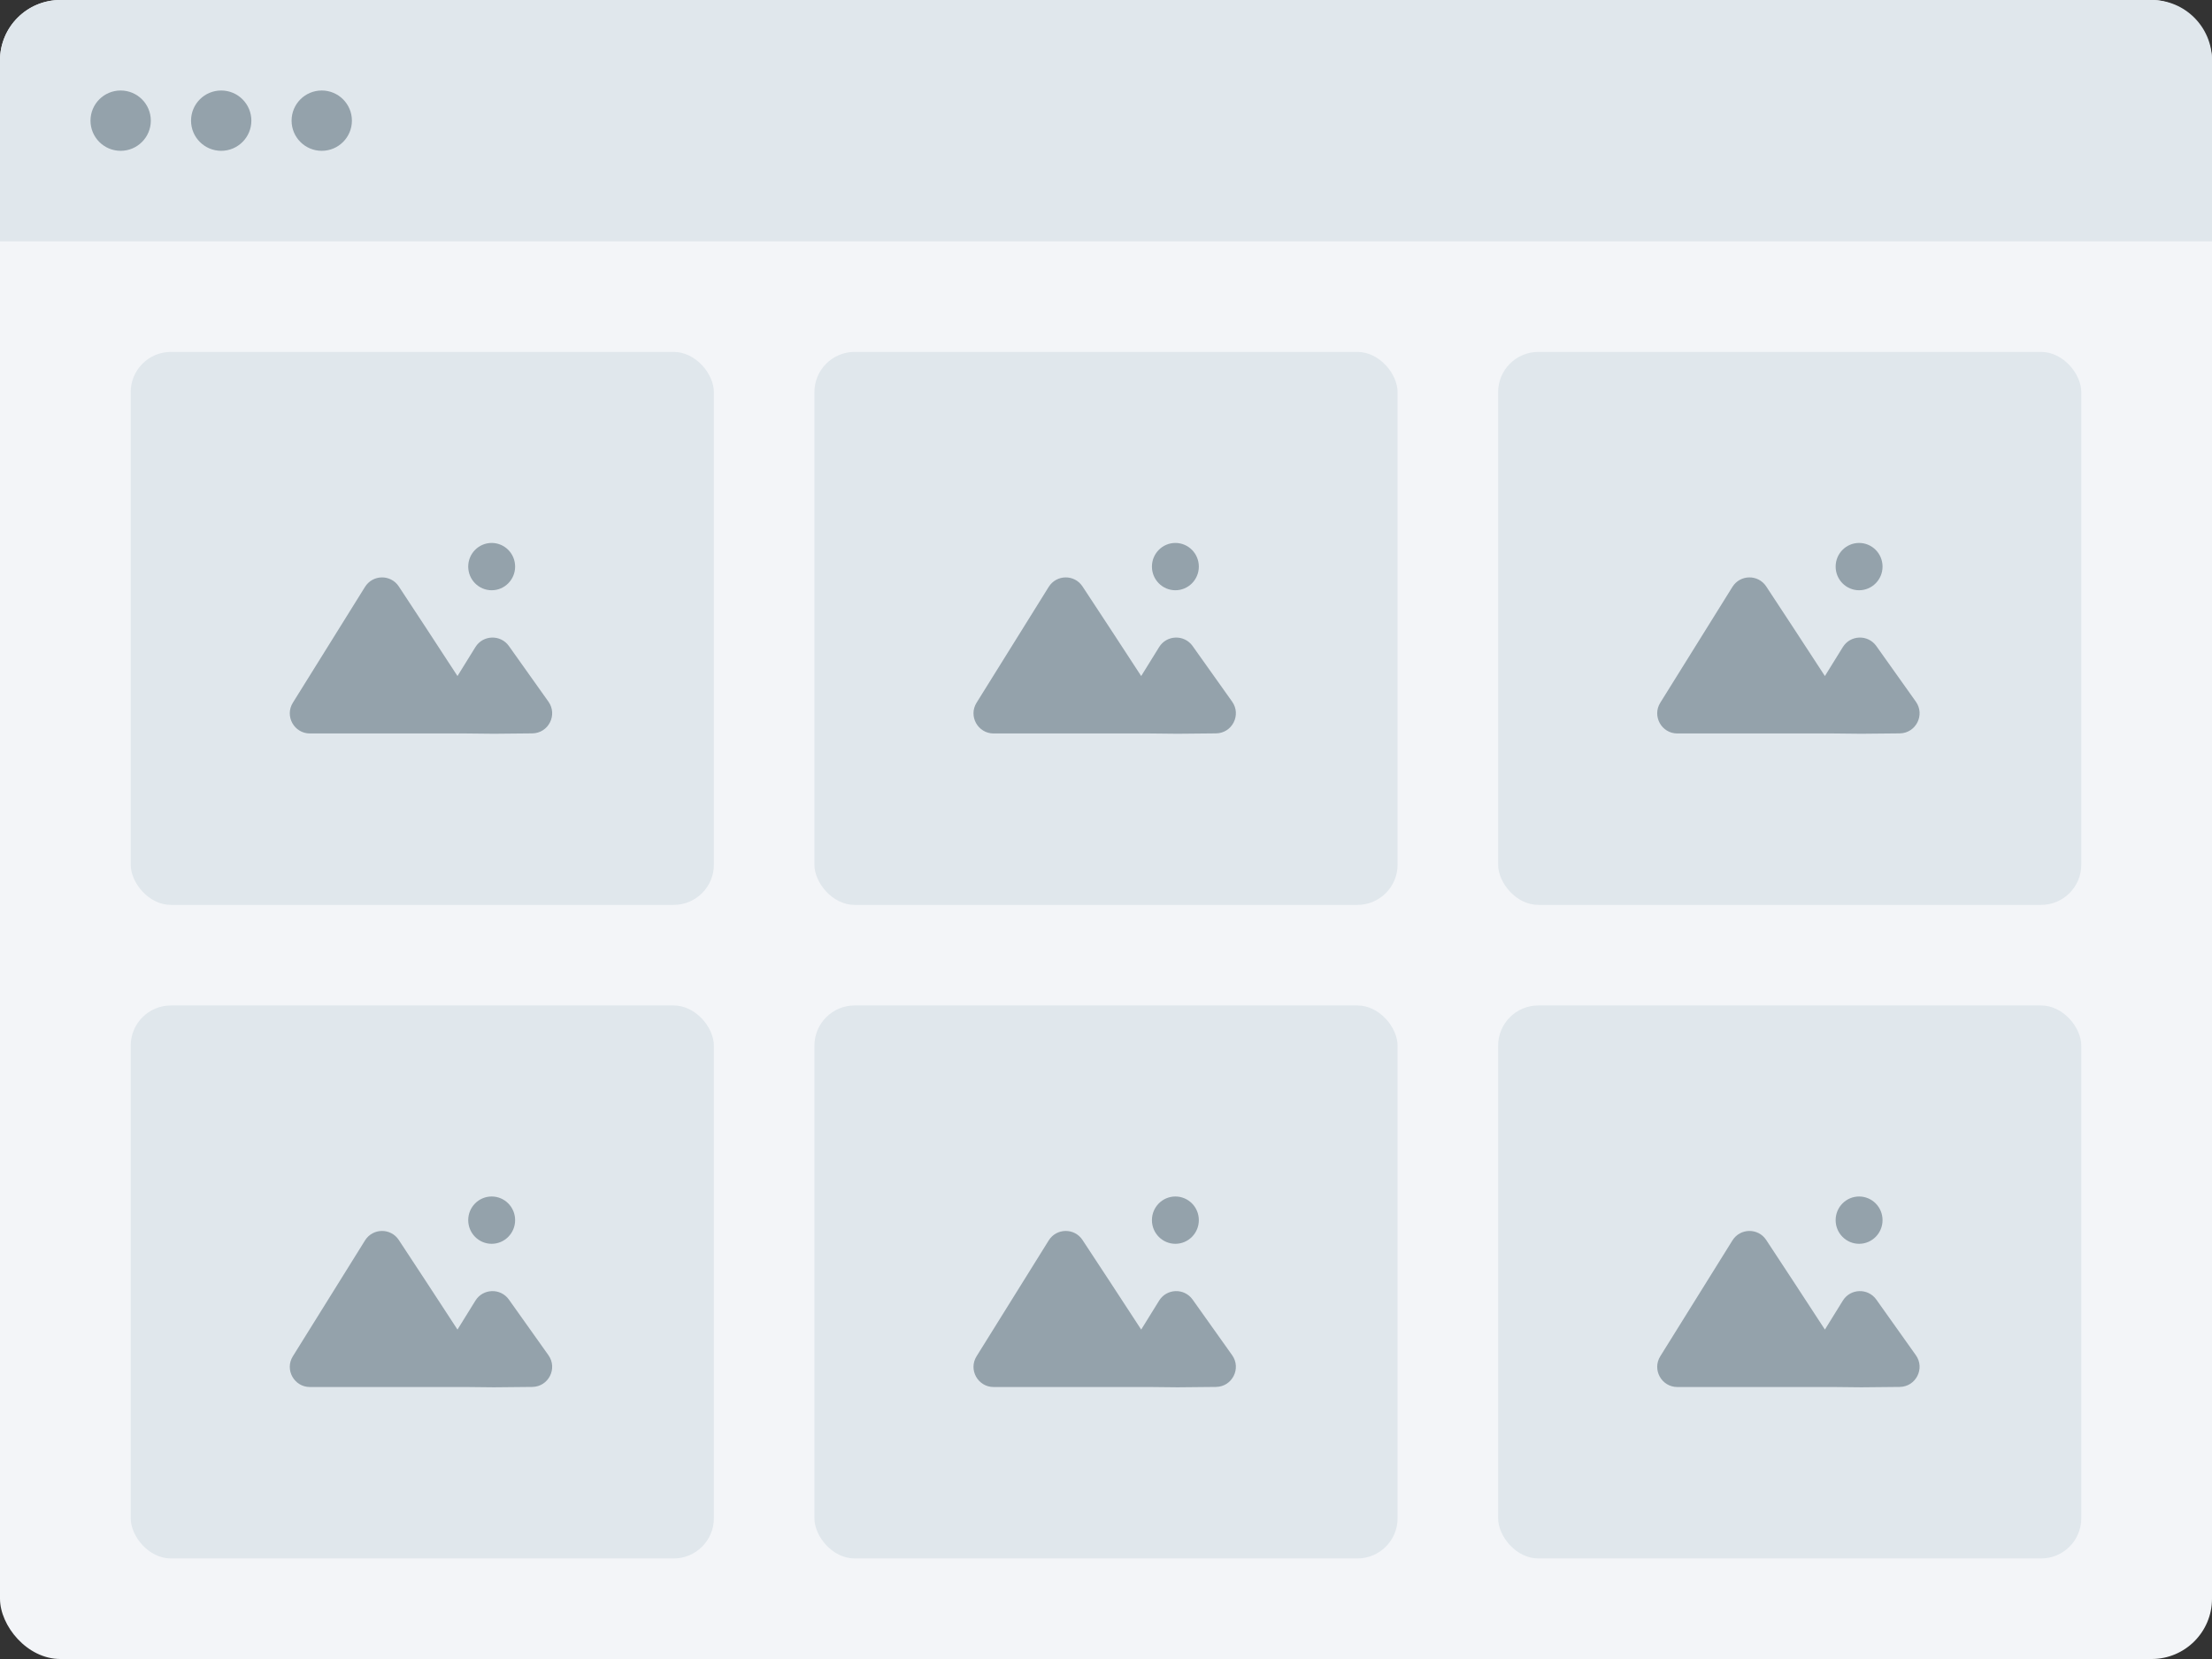 <svg width="220" height="165" viewBox="0 0 220 165" fill="none" xmlns="http://www.w3.org/2000/svg">
<rect x="0" y="0" width="220" height="165" fill="#333333" stroke="none"/>
<rect width="220" height="165" rx="6" fill="#F3F5F8"/>
<path d="M0 6C0 2.686 2.686 0 6 0H214C217.314 0 220 2.686 220 6V24H0V6Z" fill="#E0E7EC"/>
<path fill-rule="evenodd" clip-rule="evenodd" d="M12 15C13.657 15 15 13.657 15 12C15 10.343 13.657 9 12 9C10.343 9 9 10.343 9 12C9 13.657 10.343 15 12 15ZM22 15C23.657 15 25 13.657 25 12C25 10.343 23.657 9 22 9C20.343 9 19 10.343 19 12C19 13.657 20.343 15 22 15ZM35 12C35 13.657 33.657 15 32 15C30.343 15 29 13.657 29 12C29 10.343 30.343 9 32 9C33.657 9 35 10.343 35 12Z" fill="#94A2AB"/>
<rect x="13" y="35" width="58" height="55" rx="4" fill="#E0E7EC"/>
<path fill-rule="evenodd" clip-rule="evenodd" d="M48.901 58.705C50.189 58.705 51.233 57.651 51.233 56.352C51.233 55.053 50.189 54 48.901 54C47.612 54 46.568 55.053 46.568 56.352C46.568 57.651 47.612 58.705 48.901 58.705ZM46.428 72.949H30.825C29.255 72.949 28.297 71.224 29.127 69.891L36.302 58.371C37.072 57.134 38.862 57.108 39.663 58.325C41.184 60.634 43.473 64.118 45.5 67.237L47.283 64.358C48.036 63.142 49.785 63.086 50.614 64.252L54.544 69.781C55.481 71.098 54.553 72.924 52.937 72.94L49.121 72.977L46.428 72.949Z" fill="#94A2AB"/>
<rect x="81" y="35" width="58" height="55" rx="4" fill="#E0E7EC"/>
<path fill-rule="evenodd" clip-rule="evenodd" d="M116.901 58.705C118.189 58.705 119.233 57.651 119.233 56.352C119.233 55.053 118.189 54 116.901 54C115.612 54 114.568 55.053 114.568 56.352C114.568 57.651 115.612 58.705 116.901 58.705ZM114.428 72.949H98.825C97.255 72.949 96.297 71.224 97.127 69.891L104.302 58.371C105.072 57.134 106.862 57.108 107.663 58.325C109.184 60.634 111.473 64.118 113.5 67.237L115.283 64.358C116.036 63.142 117.785 63.086 118.614 64.252L122.544 69.781C123.481 71.098 122.553 72.924 120.937 72.94L117.122 72.977L114.428 72.949Z" fill="#94A2AB"/>
<rect x="149" y="35" width="58" height="55" rx="4" fill="#E0E7EC"/>
<path fill-rule="evenodd" clip-rule="evenodd" d="M184.901 58.705C186.189 58.705 187.233 57.651 187.233 56.352C187.233 55.053 186.189 54 184.901 54C183.612 54 182.568 55.053 182.568 56.352C182.568 57.651 183.612 58.705 184.901 58.705ZM182.428 72.949H166.824C165.255 72.949 164.297 71.224 165.127 69.891L172.302 58.371C173.072 57.134 174.862 57.108 175.663 58.325C177.184 60.634 179.473 64.118 181.5 67.237L183.283 64.358C184.036 63.142 185.785 63.086 186.614 64.252L190.544 69.781C191.481 71.098 190.553 72.924 188.937 72.94L185.122 72.977L182.428 72.949Z" fill="#94A2AB"/>
<rect x="13" y="100" width="58" height="55" rx="4" fill="#E0E7EC"/>
<path fill-rule="evenodd" clip-rule="evenodd" d="M48.901 123.705C50.189 123.705 51.233 122.651 51.233 121.352C51.233 120.053 50.189 119 48.901 119C47.612 119 46.568 120.053 46.568 121.352C46.568 122.651 47.612 123.705 48.901 123.705ZM46.428 137.949H30.825C29.255 137.949 28.297 136.224 29.127 134.891L36.302 123.371C37.072 122.134 38.862 122.108 39.663 123.325C41.184 125.634 43.473 129.118 45.5 132.237L47.283 129.358C48.036 128.142 49.785 128.086 50.614 129.252L54.544 134.781C55.481 136.098 54.553 137.924 52.937 137.94L49.121 137.977L46.428 137.949Z" fill="#94A2AB"/>
<rect x="81" y="100" width="58" height="55" rx="4" fill="#E0E7EC"/>
<path fill-rule="evenodd" clip-rule="evenodd" d="M116.901 123.705C118.189 123.705 119.233 122.651 119.233 121.352C119.233 120.053 118.189 119 116.901 119C115.612 119 114.568 120.053 114.568 121.352C114.568 122.651 115.612 123.705 116.901 123.705ZM114.428 137.949H98.825C97.255 137.949 96.297 136.224 97.127 134.891L104.302 123.371C105.072 122.134 106.862 122.108 107.663 123.325C109.184 125.634 111.473 129.118 113.5 132.237L115.283 129.358C116.036 128.142 117.785 128.086 118.614 129.252L122.544 134.781C123.481 136.098 122.553 137.924 120.937 137.94L117.122 137.977L114.428 137.949Z" fill="#94A2AB"/>
<rect x="149" y="100" width="58" height="55" rx="4" fill="#E0E7EC"/>
<path fill-rule="evenodd" clip-rule="evenodd" d="M184.901 123.705C186.189 123.705 187.233 122.651 187.233 121.352C187.233 120.053 186.189 119 184.901 119C183.612 119 182.568 120.053 182.568 121.352C182.568 122.651 183.612 123.705 184.901 123.705ZM182.428 137.949H166.824C165.255 137.949 164.297 136.224 165.127 134.891L172.302 123.371C173.072 122.134 174.862 122.108 175.663 123.325C177.184 125.634 179.473 129.118 181.5 132.237L183.283 129.358C184.036 128.142 185.785 128.086 186.614 129.252L190.544 134.781C191.481 136.098 190.553 137.924 188.937 137.94L185.122 137.977L182.428 137.949Z" fill="#94A2AB"/>
</svg>
